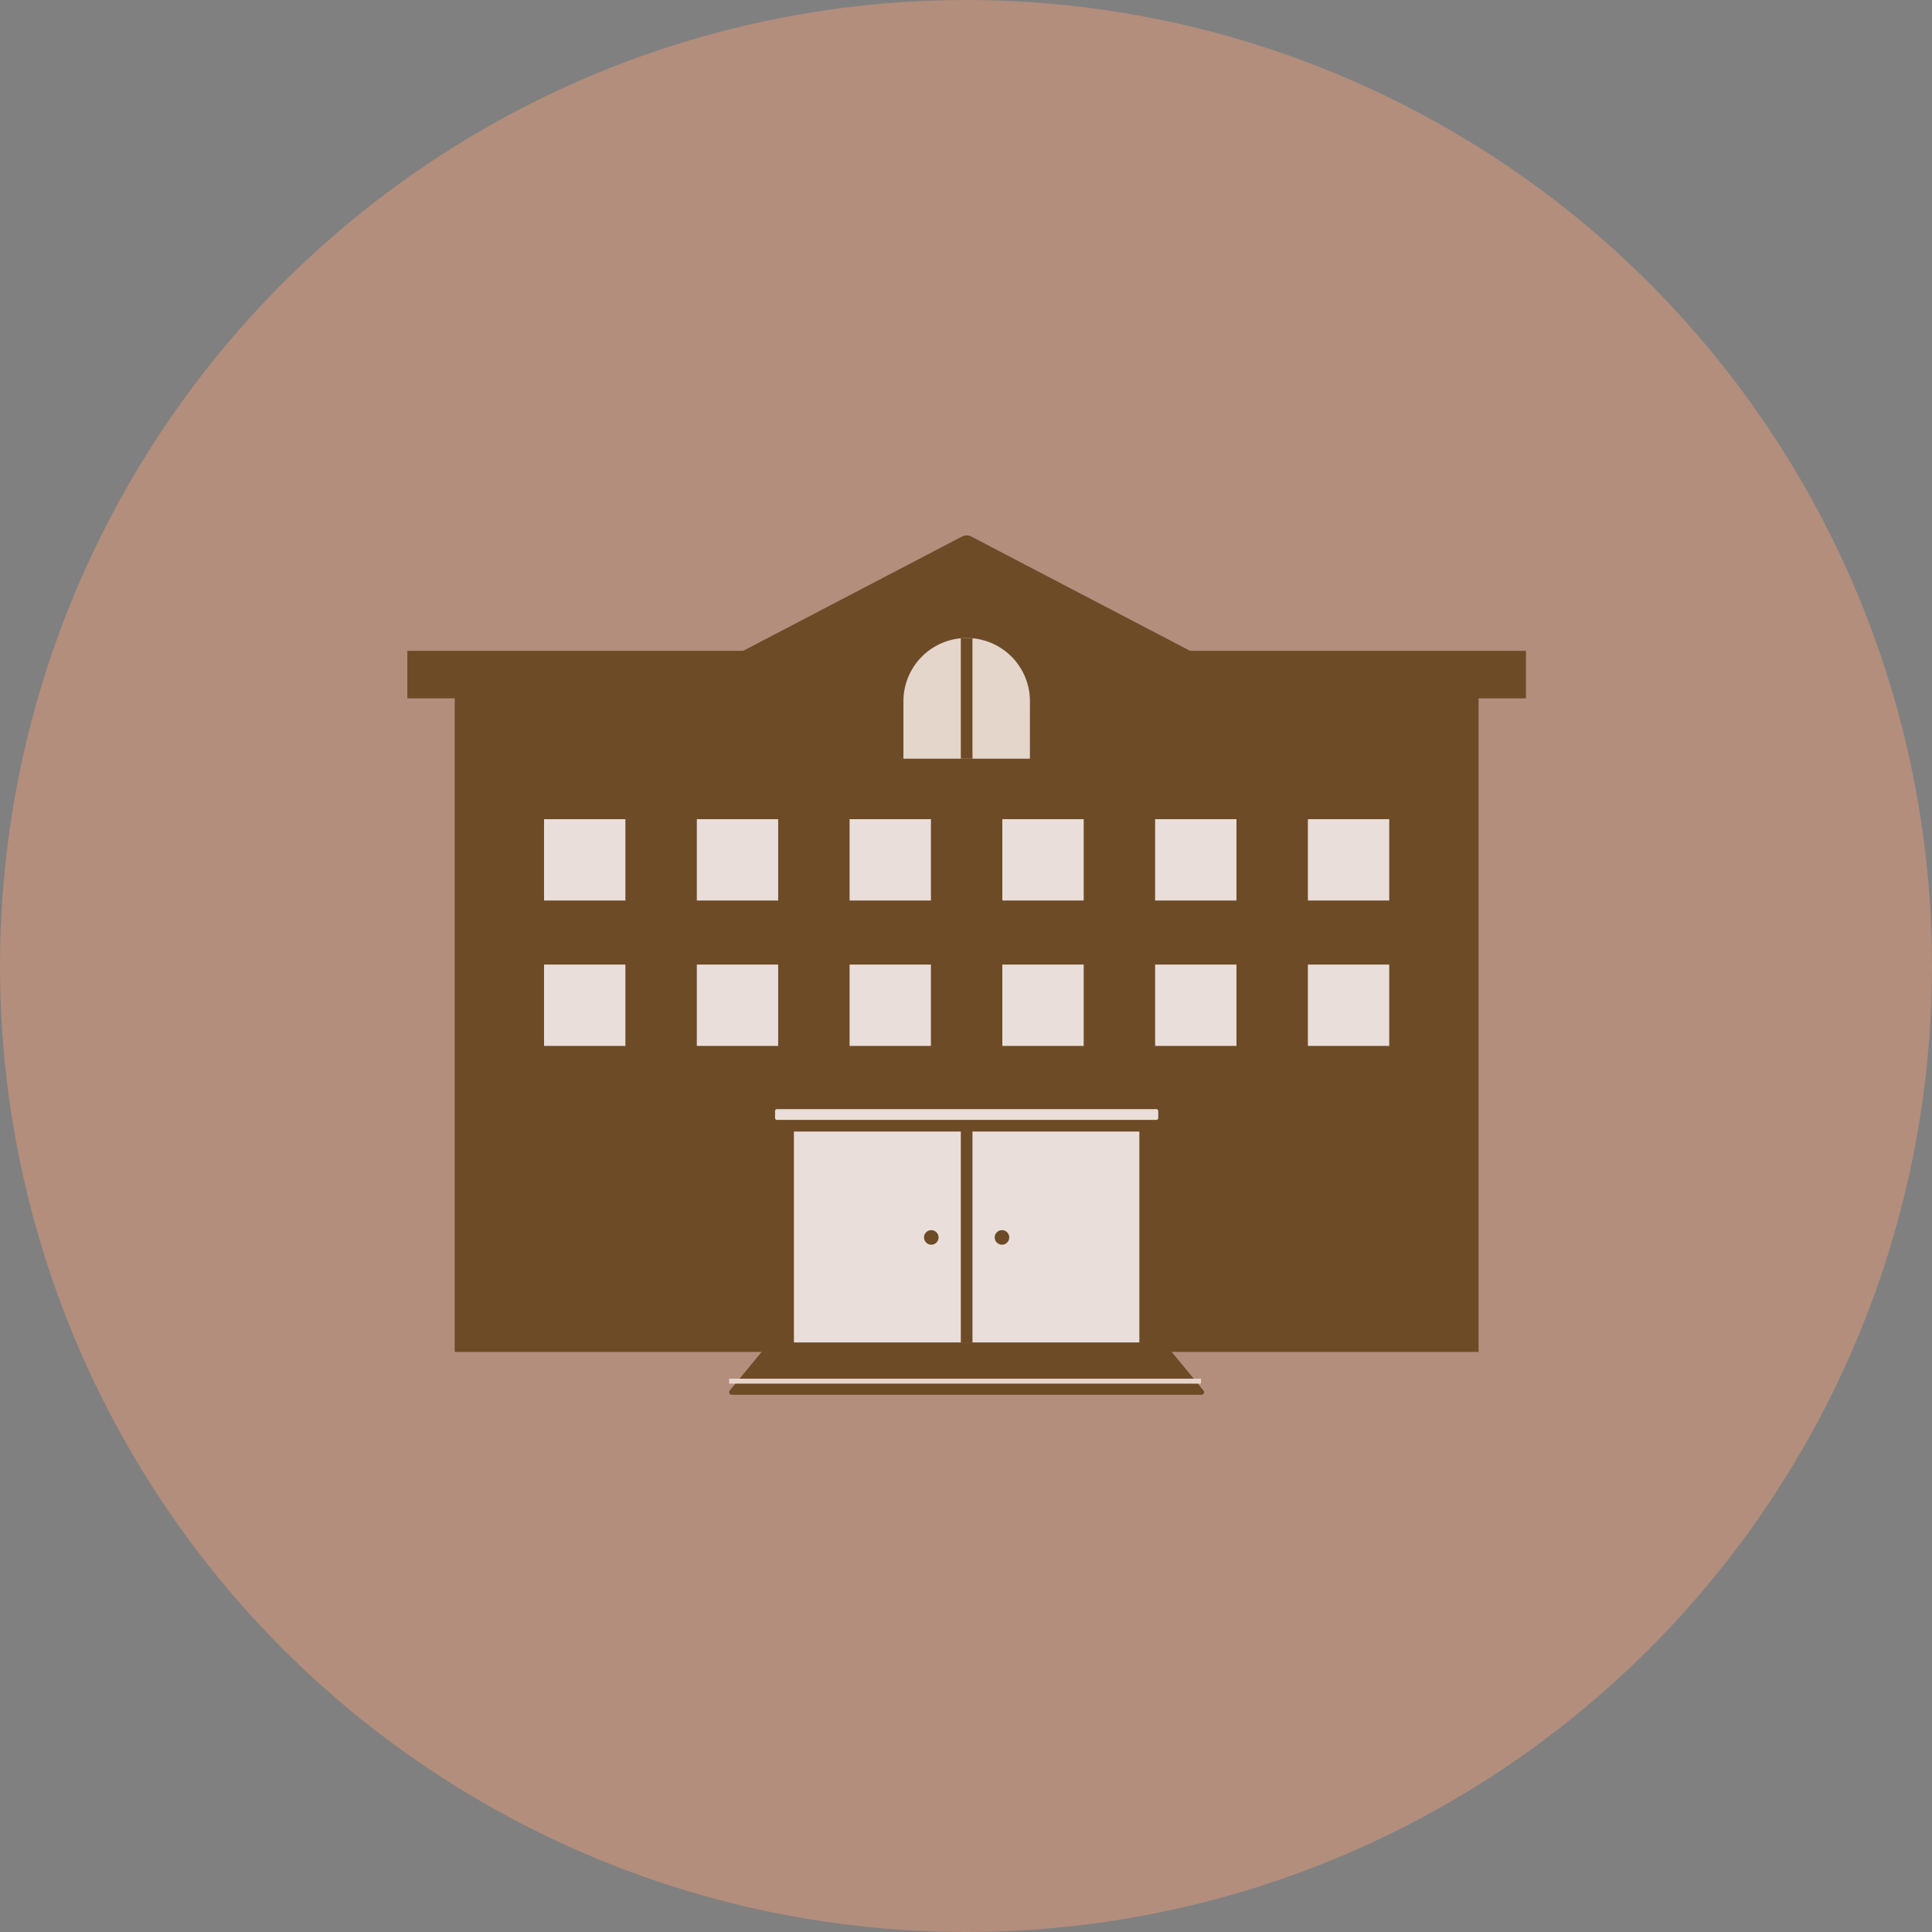 <svg xmlns="http://www.w3.org/2000/svg" xmlns:xlink="http://www.w3.org/1999/xlink" width="166" height="166" viewBox="0 0 166 166">
  <rect x="0" y="0" width="166" height="166" fill="#808080" stroke="none"/>
  <defs>
    <clipPath id="clip-path">
      <rect id="長方形_83" data-name="長方形 83" width="96.11" height="73.841" fill="none"/>
    </clipPath>
  </defs>
  <g id="top_residence_icon" transform="translate(-594 -7928)">
    <circle id="楕円形_39" data-name="楕円形 39" cx="83" cy="83" r="83" transform="translate(594 7928)" fill="#f4a07a" opacity="0.439"/>
    <g id="top_residence_icon-2" data-name="top_residence_icon" transform="translate(629 7974)" opacity="0.706">
      <rect id="長方形_66" data-name="長方形 66" width="87.971" height="57.11" transform="translate(4.069 13.05)" fill="#4f2f02"/>
      <rect id="長方形_67" data-name="長方形 67" width="96.11" height="4.082" transform="translate(0 9.921)" fill="#4f2f02"/>
      <rect id="長方形_68" data-name="長方形 68" width="6.99" height="6.99" transform="translate(11.745 24.384)" fill="#fff"/>
      <rect id="長方形_69" data-name="長方形 69" width="6.99" height="6.99" transform="translate(24.871 24.384)" fill="#fff"/>
      <rect id="長方形_70" data-name="長方形 70" width="6.99" height="6.99" transform="translate(37.997 24.384)" fill="#fff"/>
      <rect id="長方形_71" data-name="長方形 71" width="6.99" height="6.99" transform="translate(51.123 24.384)" fill="#fff"/>
      <rect id="長方形_72" data-name="長方形 72" width="6.99" height="6.99" transform="translate(64.249 24.384)" fill="#fff"/>
      <rect id="長方形_73" data-name="長方形 73" width="6.99" height="6.99" transform="translate(77.375 24.384)" fill="#fff"/>
      <rect id="長方形_74" data-name="長方形 74" width="6.99" height="6.99" transform="translate(11.745 36.877)" fill="#fff"/>
      <rect id="長方形_75" data-name="長方形 75" width="6.99" height="6.99" transform="translate(24.871 36.877)" fill="#fff"/>
      <rect id="長方形_76" data-name="長方形 76" width="6.99" height="6.99" transform="translate(37.997 36.877)" fill="#fff"/>
      <rect id="長方形_77" data-name="長方形 77" width="6.99" height="6.99" transform="translate(51.123 36.877)" fill="#fff"/>
      <rect id="長方形_78" data-name="長方形 78" width="6.99" height="6.99" transform="translate(64.249 36.877)" fill="#fff"/>
      <rect id="長方形_79" data-name="長方形 79" width="6.99" height="6.99" transform="translate(77.375 36.877)" fill="#fff"/>
      <rect id="長方形_80" data-name="長方形 80" width="29.681" height="18.637" transform="translate(33.214 50.722)" fill="#fff"/>
      <line id="線_1" data-name="線 1" y2="18.637" transform="translate(48.055 50.723)" fill="none" stroke="#4f2f02" stroke-miterlimit="10" stroke-width="1"/>
      <g id="グループ_63" data-name="グループ 63" transform="translate(0 0)">
        <g id="グループ_62" data-name="グループ 62" clip-path="url(#clip-path)">
          <path id="パス_812" data-name="パス 812" d="M53.429,70.793a.624.624,0,1,1-.624-.624.623.623,0,0,1,.624.624" transform="translate(-7.787 -10.472)" fill="#4f2f02"/>
          <path id="パス_813" data-name="パス 813" d="M60.568,70.793a.624.624,0,1,1-.624-.624.623.623,0,0,1,.624.624" transform="translate(-8.853 -10.472)" fill="#4f2f02"/>
          <path id="パス_814" data-name="パス 814" d="M69.906,59.283H37.113a.563.563,0,0,1-.563-.562v-.8a.563.563,0,0,1,.563-.562H69.906a.562.562,0,0,1,.562.562v.8a.562.562,0,0,1-.562.562" transform="translate(-5.455 -8.56)" fill="#fff"/>
          <path id="長方形_81" data-name="長方形 81" d="M.661,0h32.6a.662.662,0,0,1,.662.662v.6a.661.661,0,0,1-.661.661H.661A.661.661,0,0,1,0,1.263v-.6A.661.661,0,0,1,.661,0Z" transform="translate(31.095 48.799)" fill="none" stroke="#4f2f02" stroke-miterlimit="10" stroke-width="1"/>
          <path id="パス_815" data-name="パス 815" d="M51.67.1,26.892,13.041a0,0,0,0,0,0,.009H77.241a0,0,0,0,0,0-.009L52.465.1a.857.857,0,0,0-.795,0" transform="translate(-4.013 0)" fill="#4f2f02"/>
          <path id="パス_816" data-name="パス 816" d="M60.966,20.735H50.1V15.8a5.435,5.435,0,0,1,10.87,0Z" transform="translate(-7.476 -1.547)" fill="#f9f3ed"/>
          <line id="線_2" data-name="線 2" y1="10.369" transform="translate(48.055 8.819)" fill="none" stroke="#4f2f02" stroke-miterlimit="10" stroke-width="1"/>
          <path id="パス_817" data-name="パス 817" d="M73.087,86.008H32.724a.223.223,0,0,1-.172-.364l3.395-4.118H69.865l3.394,4.118a.223.223,0,0,1-.172.364" transform="translate(-4.85 -12.166)" fill="#4f2f02"/>
          <rect id="長方形_82" data-name="長方形 82" width="40.536" height="0.425" transform="translate(27.651 72.459)" fill="#f9f3ed"/>
        </g>
      </g>
    </g>
  </g>
</svg>
